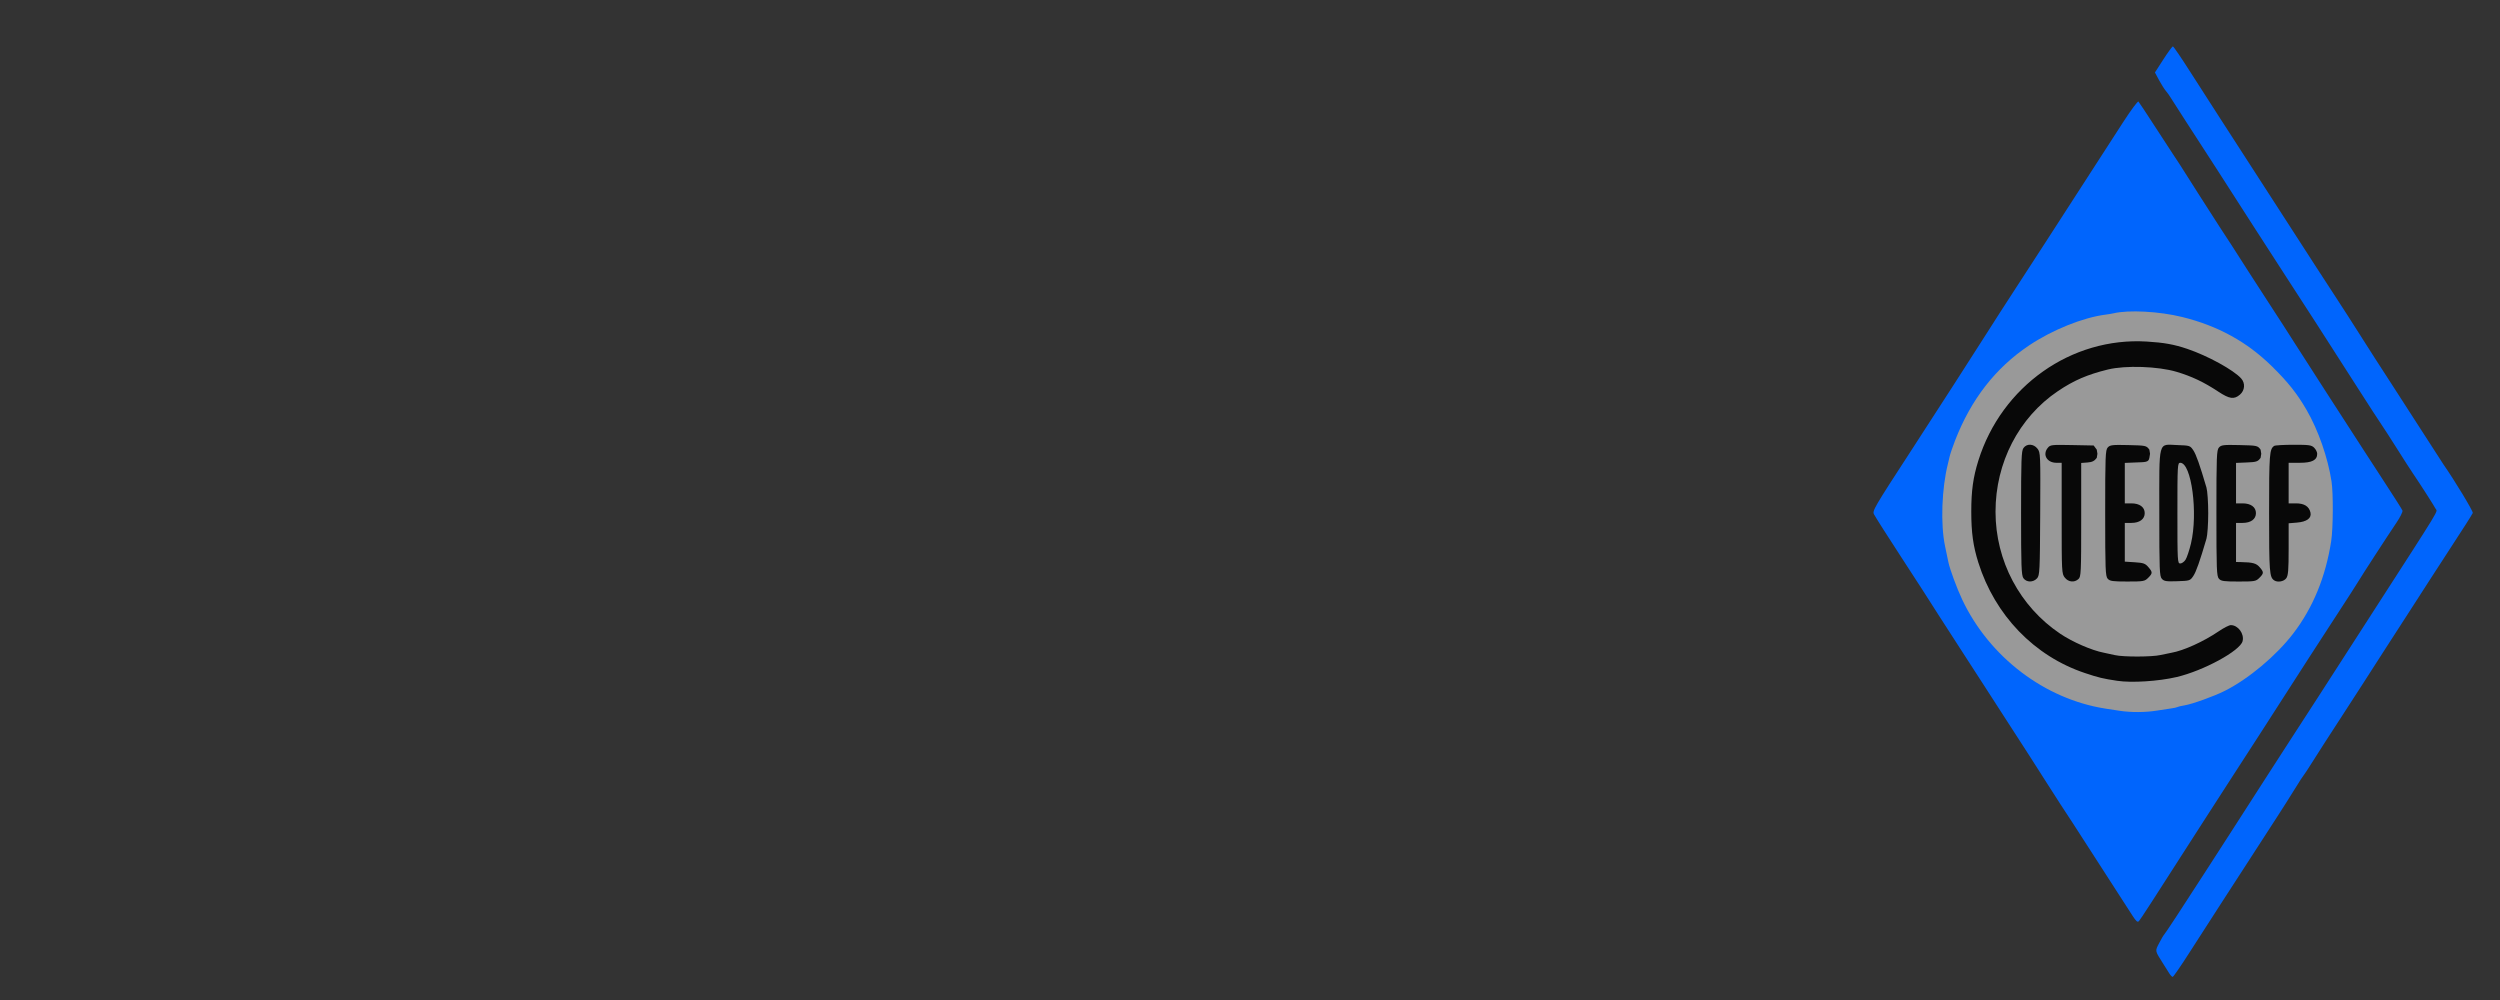 <?xml version="1.0" encoding="UTF-8" standalone="no"?>
<!-- Created with Inkscape (http://www.inkscape.org/) -->

<svg
   xmlns:dc="http://purl.org/dc/elements/1.1/"
   xmlns:cc="http://creativecommons.org/ns#"
   xmlns:rdf="http://www.w3.org/1999/02/22-rdf-syntax-ns#"
   xmlns:svg="http://www.w3.org/2000/svg"
   xmlns="http://www.w3.org/2000/svg"
   xmlns:sodipodi="http://sodipodi.sourceforge.net/DTD/sodipodi-0.dtd"
   xmlns:inkscape="http://www.inkscape.org/namespaces/inkscape"
   width="2500"
   height="1000"
   viewBox="0 0 661.458 264.583"
   version="1.1"
   id="svg16817"
   inkscape:version="0.92.3 (2405546, 2018-03-11)"
   sodipodi:docname="diapo_01.svg">
  <rect x="0" y="0" width="661.458" height="264.583" fill="#333333" stroke="none"/>
  <defs
     id="defs16811" />
  <sodipodi:namedview
     id="base"
     pagecolor="#ffffff"
     bordercolor="#666666"
     borderopacity="1.0"
     inkscape:pageopacity="0.0"
     inkscape:pageshadow="2"
     inkscape:zoom="0.24748738"
     inkscape:cx="763.69927"
     inkscape:cy="757.34662"
     inkscape:document-units="mm"
     inkscape:current-layer="layer1"
     showgrid="false"
     units="px"
     inkscape:window-width="1555"
     inkscape:window-height="845"
     inkscape:window-x="45"
     inkscape:window-y="27"
     inkscape:window-maximized="1"
     showguides="false" />
  <g
     inkscape:label="Capa 1"
     inkscape:groupmode="layer"
     id="layer1"
     transform="translate(0,-32.417)">
    <g
       id="g17512"
       transform="matrix(1.203,0,0,1.203,-94.278,-1.256)">
      <circle
         style="fill:#ffffff;fill-opacity:0.502;stroke:none;stroke-width:10.183;stroke-linecap:round;stroke-linejoin:round;stroke-miterlimit:4;stroke-dasharray:none;stroke-dashoffset:0;stroke-opacity:1"
         id="path852"
         cx="548.71"
         cy="140.385"
         r="44.634" />
      <path
         style="fill:#0065fd;stroke-width:0.331"
         d="m 555.484,242.093 c -0.257,-0.409 -0.89,-1.413 -1.406,-2.232 -1.795,-2.844 -1.76,-2.657 -0.823,-4.463 0.472,-0.909 0.95,-1.727 1.063,-1.818 0.209,-0.169 4.266,-6.35 9.221,-14.05 1.521,-2.364 3.872,-6.009 5.224,-8.1 4.488,-6.94 6.705,-10.386 8.399,-13.059 0.923,-1.455 2.988,-4.653 4.59,-7.108 1.602,-2.455 4.541,-6.992 6.532,-10.083 1.991,-3.091 7.243,-11.24 11.67,-18.108 15.742,-24.42 14.514,-22.401 14.1,-23.178 -0.438,-0.823 -3.584,-5.727 -4.922,-7.674 -0.512,-0.745 -2.092,-3.199 -3.511,-5.455 -1.419,-2.256 -2.994,-4.696 -3.499,-5.423 -0.505,-0.727 -2.82,-4.297 -5.144,-7.934 -6.334,-9.911 -13.075,-20.378 -15.756,-24.464 -1.312,-2 -4.526,-6.977 -7.142,-11.059 -6.167,-9.624 -10.933,-17.018 -14.839,-23.019 -1.727,-2.654 -3.308,-5.119 -3.512,-5.477 -0.204,-0.359 -0.65,-0.979 -0.992,-1.379 -0.341,-0.4 -1.025,-1.481 -1.52,-2.403 l -0.899,-1.676 1.845,-2.867 c 1.015,-1.577 1.962,-2.867 2.104,-2.867 0.142,0 1.904,2.589 3.915,5.753 2.011,3.164 4.903,7.664 6.428,10.001 1.524,2.336 4.681,7.223 7.015,10.86 3.971,6.187 5.162,8.03 10.678,16.53 1.18,1.818 2.62,4.05 3.2,4.959 0.58,0.909 2.469,3.81 4.196,6.447 1.728,2.636 4.454,6.876 6.059,9.422 1.604,2.546 4.279,6.711 5.944,9.257 1.665,2.546 4.928,7.604 7.251,11.24 2.323,3.637 4.484,6.985 4.802,7.441 2.518,3.611 6.624,10.411 6.466,10.707 -0.431,0.807 -1.776,2.917 -5.29,8.3 -1.306,2 -3.236,4.975 -4.29,6.612 -1.054,1.636 -2.874,4.463 -4.045,6.281 -1.171,1.818 -3.792,5.875 -5.824,9.015 -2.033,3.14 -4.28,6.636 -4.994,7.769 -0.714,1.133 -2.95,4.589 -4.97,7.68 -2.02,3.091 -4.558,7.033 -5.64,8.761 -1.082,1.727 -2.056,3.215 -2.165,3.306 -0.109,0.091 -0.975,1.43 -1.924,2.975 -0.949,1.546 -2.837,4.521 -4.195,6.612 -1.358,2.091 -3.842,5.929 -5.519,8.528 -1.678,2.599 -4.616,7.137 -6.53,10.083 -1.914,2.946 -5.023,7.775 -6.909,10.729 -1.886,2.955 -3.553,5.372 -3.703,5.372 -0.15,0 -0.484,-0.335 -0.74,-0.744 z m -8.184,-12.839 c -0.614,-0.956 -2.009,-3.117 -3.1,-4.803 -1.091,-1.685 -3.017,-4.672 -4.279,-6.637 -4.379,-6.816 -7.851,-12.173 -8.423,-12.996 -0.316,-0.455 -1.888,-2.909 -3.494,-5.455 -1.606,-2.546 -4.952,-7.752 -7.436,-11.571 -2.484,-3.818 -5.101,-7.873 -5.815,-9.011 -0.714,-1.137 -2.786,-4.341 -4.604,-7.12 -1.818,-2.778 -4.124,-6.352 -5.124,-7.941 -1.688,-2.682 -5.508,-8.608 -8.565,-13.286 -2.728,-4.176 -5.558,-8.625 -5.928,-9.318 -0.409,-0.767 -0.046,-1.389 8.255,-14.154 5.368,-8.255 14.027,-21.698 16.692,-25.915 1.477,-2.338 3.987,-6.24 5.577,-8.673 3.318,-5.074 4.979,-7.634 7.376,-11.365 1.813,-2.823 11.868,-18.387 16.936,-26.217 1.683,-2.601 3.177,-4.609 3.32,-4.463 0.142,0.146 1.701,2.497 3.464,5.225 1.763,2.727 3.596,5.539 4.073,6.248 1.17,1.737 0.99,1.457 5.631,8.774 2.256,3.557 4.36,6.839 4.675,7.293 0.648,0.934 4.02,6.154 6.459,10 0.893,1.409 3.013,4.682 4.709,7.273 1.697,2.591 4.212,6.497 5.59,8.679 1.378,2.182 4.437,6.942 6.798,10.579 5.365,8.265 6.772,10.44 8.229,12.728 0.637,1 2.759,4.266 4.716,7.258 1.957,2.992 3.635,5.642 3.73,5.89 0.095,0.248 -0.498,1.445 -1.318,2.66 -2.067,3.064 -7.553,11.518 -8.515,13.12 -0.437,0.727 -2.351,3.703 -4.253,6.612 -1.903,2.909 -4.799,7.372 -6.437,9.918 -1.637,2.546 -3.807,5.919 -4.822,7.496 -1.015,1.577 -3.694,5.743 -5.954,9.257 -2.26,3.514 -5.084,7.876 -6.274,9.695 -1.191,1.818 -4.325,6.677 -6.966,10.798 -10.64,16.605 -13.03,20.297 -13.41,20.72 -0.322,0.358 -0.609,0.112 -1.514,-1.297 z m 5.33,-44.958 c 1.182,-0.193 2.648,-0.416 3.259,-0.496 0.611,-0.08 1.225,-0.216 1.366,-0.303 0.141,-0.087 0.82,-0.248 1.509,-0.358 1.728,-0.275 6.516,-1.994 8.907,-3.198 5.253,-2.646 11.339,-7.748 15.082,-12.645 4.349,-5.689 7.116,-12.44 8.335,-20.332 0.425,-2.755 0.469,-10.437 0.075,-13.049 -0.787,-5.21 -2.918,-11.326 -5.488,-15.753 -2.096,-3.61 -4.026,-6.047 -7.527,-9.505 -5.544,-5.476 -11.969,-9.015 -19.898,-10.961 -5.021,-1.232 -11.71,-1.588 -15.04,-0.799 -0.365,0.086 -1.109,0.212 -1.655,0.28 -5.013,0.621 -11.848,3.37 -16.989,6.832 -7.343,4.946 -12.663,11.786 -16.18,20.803 -0.532,1.364 -1.087,3 -1.233,3.637 -0.146,0.636 -0.304,1.306 -0.35,1.488 -1.383,5.418 -1.666,13.353 -0.647,18.183 0.307,1.455 0.633,3.017 0.725,3.471 0.314,1.553 1.872,5.782 3.044,8.265 5.969,12.643 18.143,21.906 31.524,23.986 0.785,0.122 2.172,0.335 3.081,0.474 2.489,0.38 5.698,0.371 8.1,-0.022 z"
         id="path17516"
         inkscape:connector-curvature="0"
         sodipodi:nodetypes="ccccsccccsccsscccscccccscsccssccccccccsccsccccscsccccccscccsscsscscscccssssssccccscscscccccscscccssccssccccccccc" />
      <path
         style="fill:#080808;stroke-width:0.331"
         d="m 544.035,177.726 c -3.197,-0.483 -4.072,-0.692 -7.108,-1.706 -11.132,-3.714 -19.803,-12.704 -23.452,-24.313 -1.14,-3.626 -1.55,-6.586 -1.55,-11.189 0,-4.612 0.409,-7.554 1.562,-11.24 5.111,-16.34 20.444,-27.174 37.034,-26.166 3.791,0.23 6.024,0.633 8.887,1.602 4.524,1.531 10.194,4.641 11.874,6.511 0.939,1.045 0.821,2.625 -0.266,3.559 -1.29,1.11 -2.3,0.967 -4.786,-0.675 -3.157,-2.086 -5.794,-3.336 -9.159,-4.342 -4.05,-1.211 -11.236,-1.453 -15.092,-0.509 -4.521,1.108 -7.509,2.399 -11.001,4.756 -8.593,5.799 -13.72,15.708 -13.72,26.517 0,10.804 5.317,20.84 14.216,26.831 2.725,1.835 6.95,3.675 9.606,4.185 0.444,0.085 1.546,0.324 2.447,0.531 1.86,0.426 8.207,0.409 10.039,-0.028 0.668,-0.159 1.735,-0.379 2.37,-0.489 2.668,-0.459 7.121,-2.481 10.416,-4.729 1.091,-0.744 2.285,-1.353 2.654,-1.354 1.598,-0.002 2.999,1.905 2.592,3.527 -0.531,2.116 -8.586,6.498 -14.503,7.89 -3.971,0.934 -9.882,1.31 -13.059,0.831 z m -20.643,-22.57 c -0.446,-0.636 -0.515,-2.558 -0.515,-14.307 0,-11.749 0.069,-13.671 0.515,-14.307 0.726,-1.037 2.223,-0.976 3.089,0.125 0.659,0.838 0.674,1.203 0.603,14.346 -0.07,12.741 -0.108,13.525 -0.703,14.182 -0.839,0.927 -2.325,0.908 -2.988,-0.039 z m 9.097,-0.136 c -0.665,-0.845 -0.685,-1.229 -0.685,-13.059 v -12.187 h -1.157 c -2.079,0 -3.116,-1.79 -1.901,-3.281 0.55,-0.675 0.812,-0.705 5.337,-0.615 l 4.759,0.094 0.678,0.909 0.149,0.909 -0.147,0.909 c -0.515,0.692 -1.004,0.933 -2.048,1.011 l -1.372,0.102 v 12.492 c 0,11.683 -0.039,12.528 -0.605,13.04 -0.911,0.825 -2.215,0.684 -3.008,-0.324 z m 9.442,0.258 c -0.5,-0.553 -0.555,-1.962 -0.555,-14.429 0,-12.553 0.051,-13.873 0.563,-14.439 0.502,-0.555 0.995,-0.612 4.518,-0.53 3.883,0.091 3.967,0.109 4.633,1.001 l 0.149,0.909 -0.148,0.909 c -0.165,1.013 -0.902,0.918 -3.04,1.006 l -2.363,0.097 v 4.449 4.449 h 1.451 c 1.808,0 2.929,0.822 2.929,2.149 0,1.326 -1.121,2.149 -2.929,2.149 h -1.451 v 4.259 4.259 l 2.193,0.14 c 1.892,0.12 2.301,0.264 2.975,1.049 0.978,1.137 0.975,1.37 -0.029,2.375 -0.767,0.767 -1.02,0.811 -4.577,0.811 -3.247,0 -3.842,-0.084 -4.32,-0.613 z m 11.912,0.012 c -0.515,-0.569 -0.565,-1.868 -0.565,-14.441 0,-16.4 -0.339,-15.115 3.95,-14.971 2.759,0.093 2.834,0.117 3.53,1.152 0.62,0.921 1.426,3.208 2.892,8.2 0.214,0.727 0.388,3.256 0.388,5.62 0,2.364 -0.175,4.893 -0.388,5.62 -1.466,4.992 -2.272,7.279 -2.892,8.2 -0.696,1.035 -0.77,1.059 -3.53,1.152 -2.418,0.081 -2.899,0.006 -3.384,-0.53 z m 5.2,-4.186 c 0.296,-0.451 0.832,-2.05 1.193,-3.554 1.597,-6.663 0.126,-17.776 -2.353,-17.776 -0.598,0 -0.623,0.446 -0.623,11.075 0,10.629 0.025,11.075 0.623,11.075 0.343,0 0.865,-0.369 1.161,-0.82 z m 7.351,4.174 c -0.501,-0.553 -0.555,-1.962 -0.555,-14.429 0,-12.553 0.051,-13.873 0.563,-14.439 0.502,-0.555 0.995,-0.612 4.518,-0.53 3.883,0.091 3.967,0.109 4.633,1.001 l 0.149,0.909 -0.148,0.909 c -0.613,0.823 -0.902,0.918 -3.04,1.006 l -2.363,0.097 v 4.449 4.449 h 1.451 c 1.808,0 2.929,0.822 2.929,2.149 0,1.326 -1.121,2.149 -2.929,2.149 h -1.451 v 4.298 4.298 l 1.074,0.021 c 2.607,0.051 3.382,0.262 4.121,1.122 0.95,1.104 0.944,1.343 -0.057,2.344 -0.767,0.767 -1.02,0.811 -4.577,0.811 -3.247,0 -3.842,-0.084 -4.32,-0.613 z m 12.155,0.36 c -1.042,-0.696 -1.124,-1.778 -1.124,-14.789 0,-13.011 0.082,-14.094 1.124,-14.789 0.2,-0.134 2.112,-0.245 4.248,-0.248 3.448,-0.004 3.959,0.069 4.546,0.656 0.364,0.364 0.661,0.959 0.661,1.322 0,1.397 -1.125,1.984 -3.802,1.984 h -2.479 v 4.463 4.463 h 1.616 c 1.82,0 2.866,0.657 3.182,1.998 0.294,1.249 -0.774,2.048 -2.985,2.231 l -1.813,0.15 v 5.671 c 0,4.598 -0.097,5.81 -0.515,6.406 -0.513,0.732 -1.906,0.985 -2.659,0.482 z"
         id="path17514"
         inkscape:connector-curvature="0"
         sodipodi:nodetypes="ccsscssccscscsccccccccscccsccsccccscsccccccccsccccsccccsccccsssccccccscccscccsccccccssscccscccccccccsssccccccscccsccssscccscccscc" />
    </g>
  </g>
</svg>
